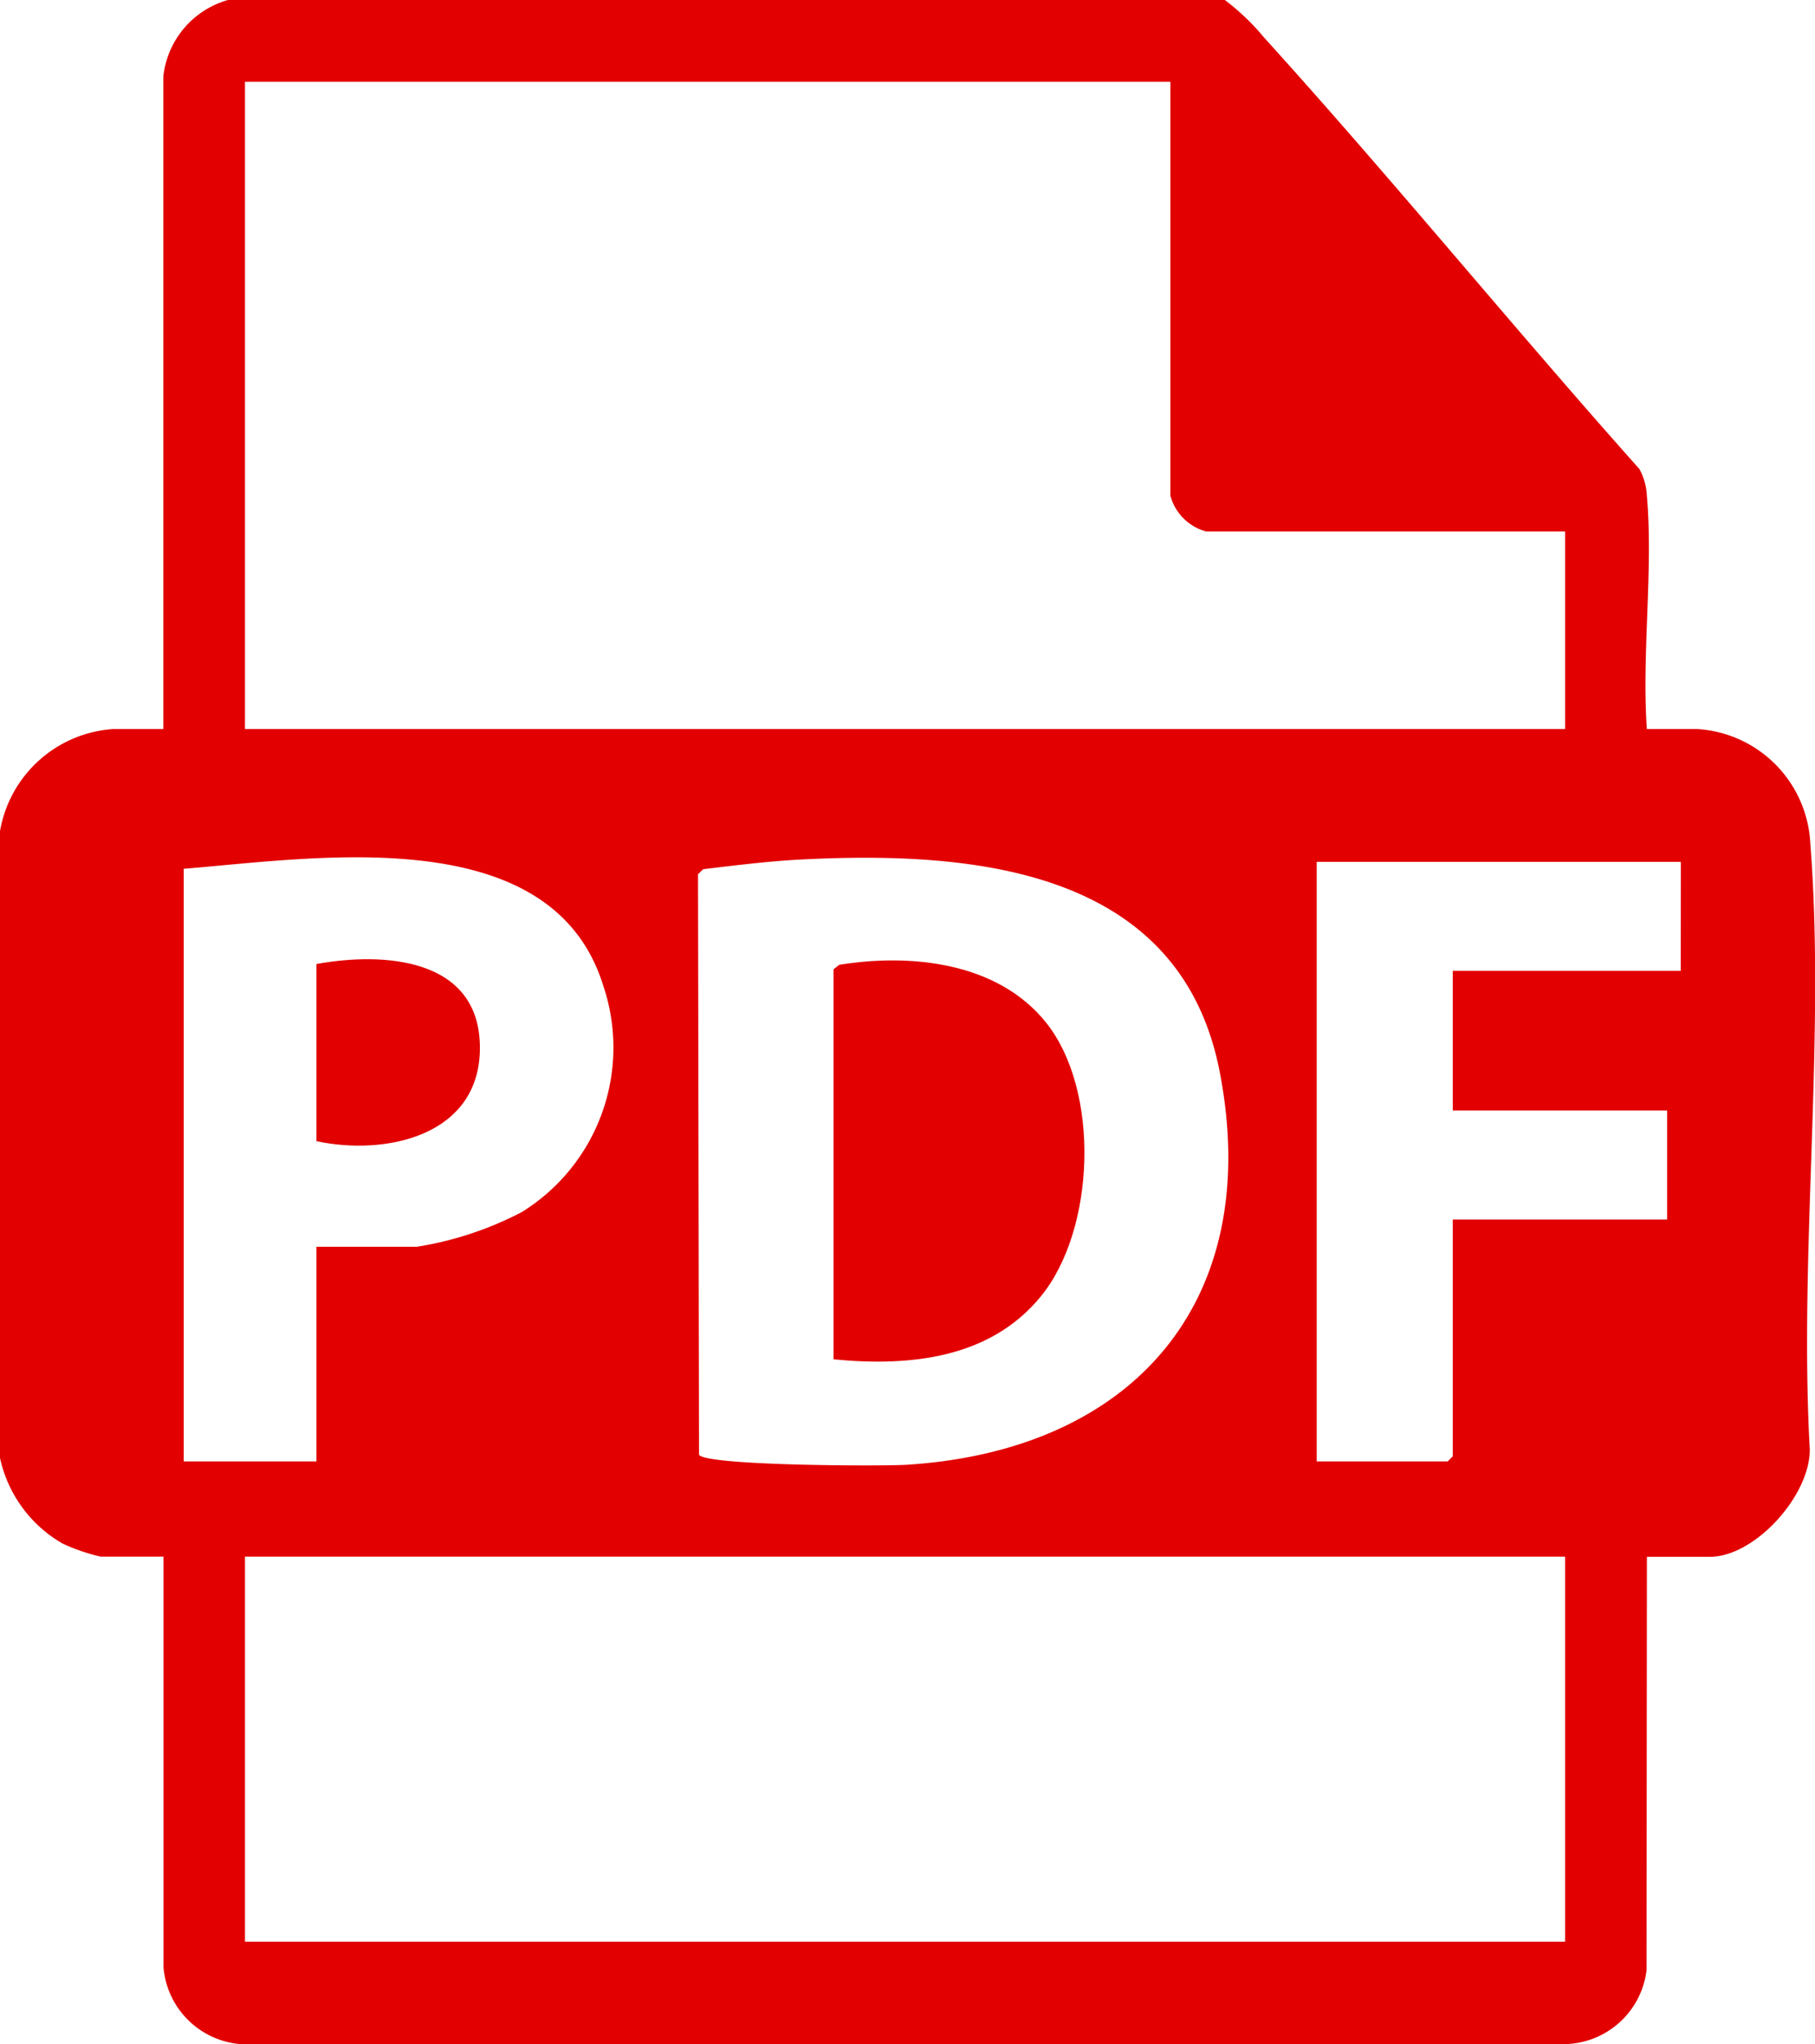 <svg id="Group_702" data-name="Group 702" xmlns="http://www.w3.org/2000/svg" xmlns:xlink="http://www.w3.org/1999/xlink" width="57.725" height="65" viewBox="0 0 57.725 65">
  <defs>
    <clipPath id="clip-path">
      <rect id="Rectangle_1241" data-name="Rectangle 1241" width="57.725" height="65" fill="#e20000"/>
    </clipPath>
  </defs>
  <g id="Group_701" data-name="Group 701" clip-path="url(#clip-path)">
    <path id="Path_684" data-name="Path 684" d="M38.955,0A7.456,7.456,0,0,1,40.2,1.19c4.067,4.488,7.907,9.2,11.938,13.722a1.942,1.942,0,0,1,.239.845c.208,2.363-.165,5.03,0,7.425h1.569a3.831,3.831,0,0,1,3.629,3.625c.486,6.188-.361,13.018-.017,19.273.025,1.456-1.733,3.426-3.179,3.426h-2l-.012,13.15A2.671,2.671,0,0,1,49.835,65H7.624A2.674,2.674,0,0,1,5.2,62.557V49.5h-2a6.112,6.112,0,0,1-1.209-.415A4.155,4.155,0,0,1,0,46.363V26.431a3.92,3.92,0,0,1,3.625-3.249H5.194V2.439A2.847,2.847,0,0,1,7.25,0ZM37.224,2.6H7.791V23.182H49.776V16.9H38.36a1.61,1.61,0,0,1-1.136-1.138ZM10.063,39.647h3.192a10.886,10.886,0,0,0,3.334-1.1,6.153,6.153,0,0,0,2.594-7.213c-1.642-5.269-9.15-4.044-13.34-3.707V46.472h4.22ZM25.515,27.33c-1.053.053-2.107.185-3.152.311L22.2,27.8l.032,18.463c.252.35,5.82.366,6.607.316,7.186-.454,11.351-5.18,9.96-12.46-1.243-6.508-7.844-7.061-13.281-6.789m27.94.077H41.877V46.472h4.166l.162-.162V38.78h6.817V35.314H46.205V30.873h7.25ZM49.776,49.5H7.791V61.746H49.776Z" fill="#e20000"/>
    <path id="Path_685" data-name="Path 685" d="M69.243,92.442v-12.4l.182-.142c2.276-.369,5.033-.084,6.571,1.831,1.735,2.158,1.578,6.581-.156,8.708-1.626,1.994-4.192,2.241-6.6,2.007" transform="translate(-42.732 -49.22)" fill="#e20000"/>
    <path id="Path_686" data-name="Path 686" d="M26.284,85.457V79.824c2.146-.392,5.194-.2,5.2,2.654.01,2.793-2.964,3.457-5.2,2.979" transform="translate(-16.221 -49.168)" fill="#e20000"/>
  </g>
</svg>
